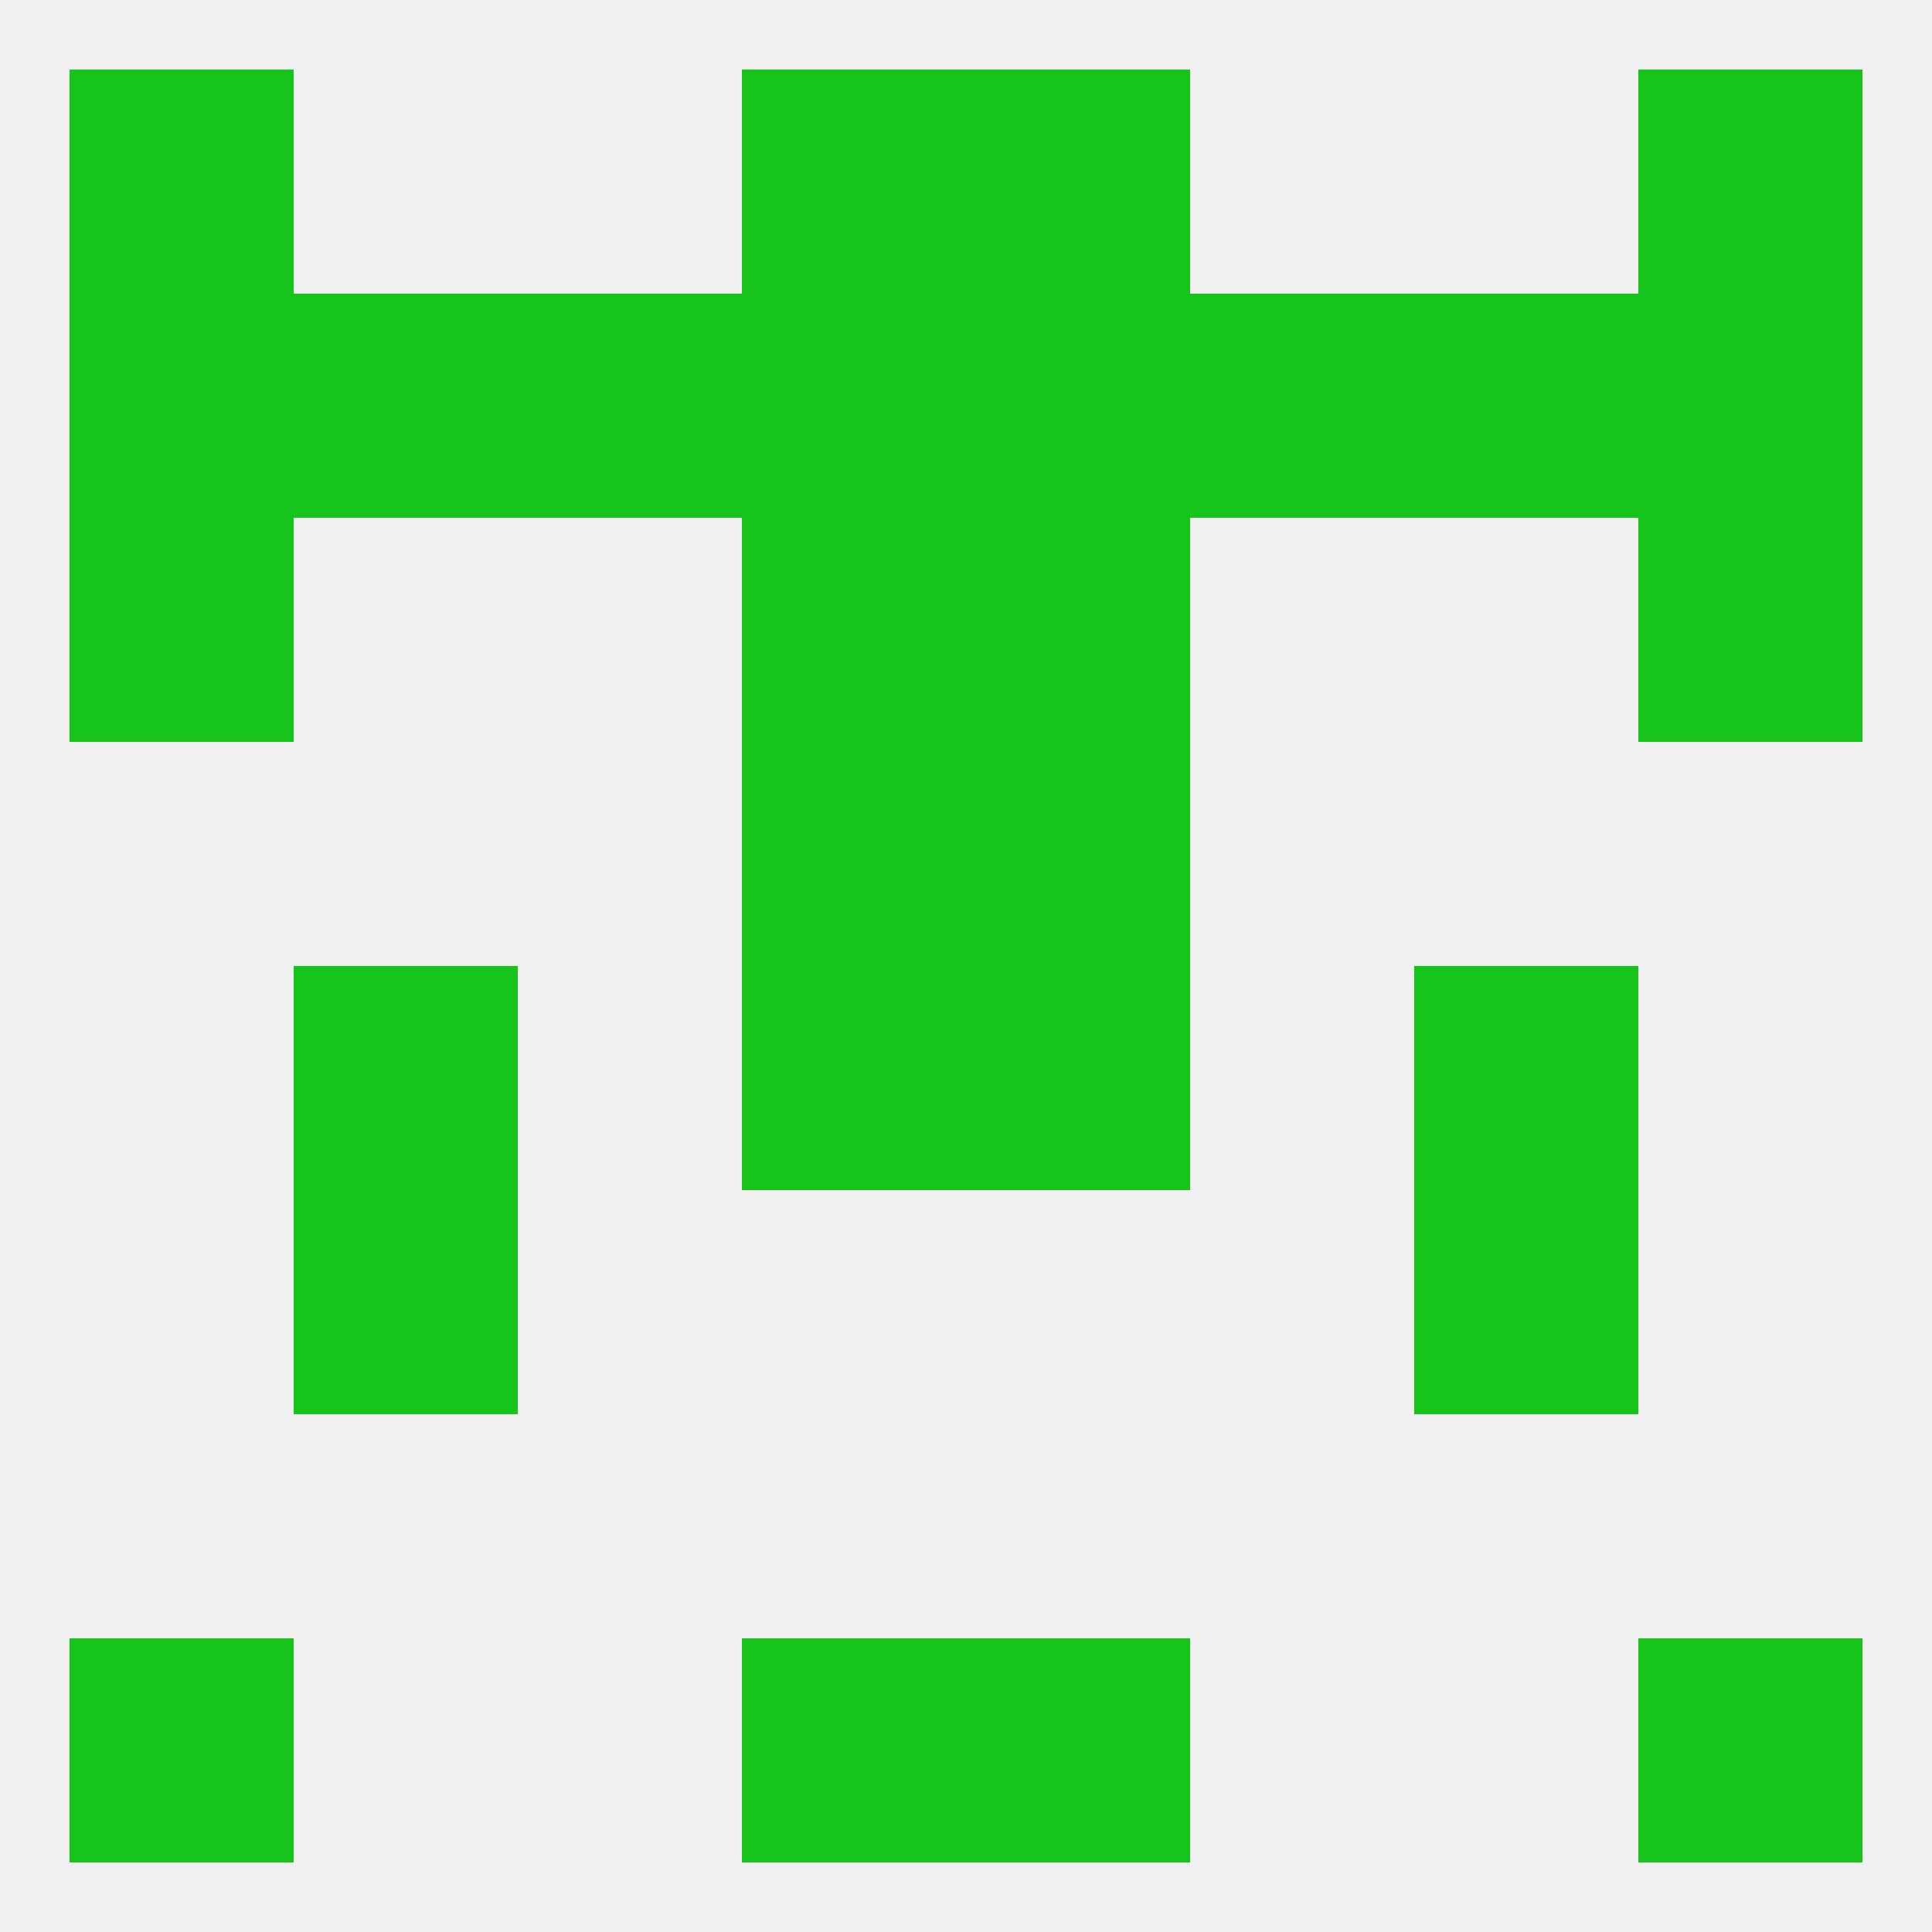 
<!--   <?xml version="1.0"?> -->
<svg version="1.1" baseprofile="full" xmlns="http://www.w3.org/2000/svg" xmlns:xlink="http://www.w3.org/1999/xlink" xmlns:ev="http://www.w3.org/2001/xml-events" width="250" height="250" viewBox="0 0 250 250" >
	<rect width="100%" height="100%" fill="rgba(240,240,240,255)"/>

	<rect x="96" y="67" width="29" height="29" fill="rgba(23,196,28,255)"/>
	<rect x="125" y="67" width="29" height="29" fill="rgba(23,196,28,255)"/>
	<rect x="9" y="67" width="29" height="29" fill="rgba(23,196,28,255)"/>
	<rect x="212" y="67" width="29" height="29" fill="rgba(23,196,28,255)"/>
	<rect x="38" y="154" width="29" height="29" fill="rgba(23,196,28,255)"/>
	<rect x="183" y="154" width="29" height="29" fill="rgba(23,196,28,255)"/>
	<rect x="9" y="212" width="29" height="29" fill="rgba(23,196,28,255)"/>
	<rect x="212" y="212" width="29" height="29" fill="rgba(23,196,28,255)"/>
	<rect x="96" y="212" width="29" height="29" fill="rgba(23,196,28,255)"/>
	<rect x="125" y="212" width="29" height="29" fill="rgba(23,196,28,255)"/>
	<rect x="96" y="9" width="29" height="29" fill="rgba(23,196,28,255)"/>
	<rect x="125" y="9" width="29" height="29" fill="rgba(23,196,28,255)"/>
	<rect x="9" y="9" width="29" height="29" fill="rgba(23,196,28,255)"/>
	<rect x="212" y="9" width="29" height="29" fill="rgba(23,196,28,255)"/>
	<rect x="96" y="125" width="29" height="29" fill="rgba(23,196,28,255)"/>
	<rect x="125" y="125" width="29" height="29" fill="rgba(23,196,28,255)"/>
	<rect x="38" y="125" width="29" height="29" fill="rgba(23,196,28,255)"/>
	<rect x="183" y="125" width="29" height="29" fill="rgba(23,196,28,255)"/>
	<rect x="96" y="96" width="29" height="29" fill="rgba(23,196,28,255)"/>
	<rect x="125" y="96" width="29" height="29" fill="rgba(23,196,28,255)"/>
	<rect x="38" y="38" width="29" height="29" fill="rgba(23,196,28,255)"/>
	<rect x="9" y="38" width="29" height="29" fill="rgba(23,196,28,255)"/>
	<rect x="67" y="38" width="29" height="29" fill="rgba(23,196,28,255)"/>
	<rect x="96" y="38" width="29" height="29" fill="rgba(23,196,28,255)"/>
	<rect x="125" y="38" width="29" height="29" fill="rgba(23,196,28,255)"/>
	<rect x="183" y="38" width="29" height="29" fill="rgba(23,196,28,255)"/>
	<rect x="212" y="38" width="29" height="29" fill="rgba(23,196,28,255)"/>
	<rect x="154" y="38" width="29" height="29" fill="rgba(23,196,28,255)"/>
</svg>